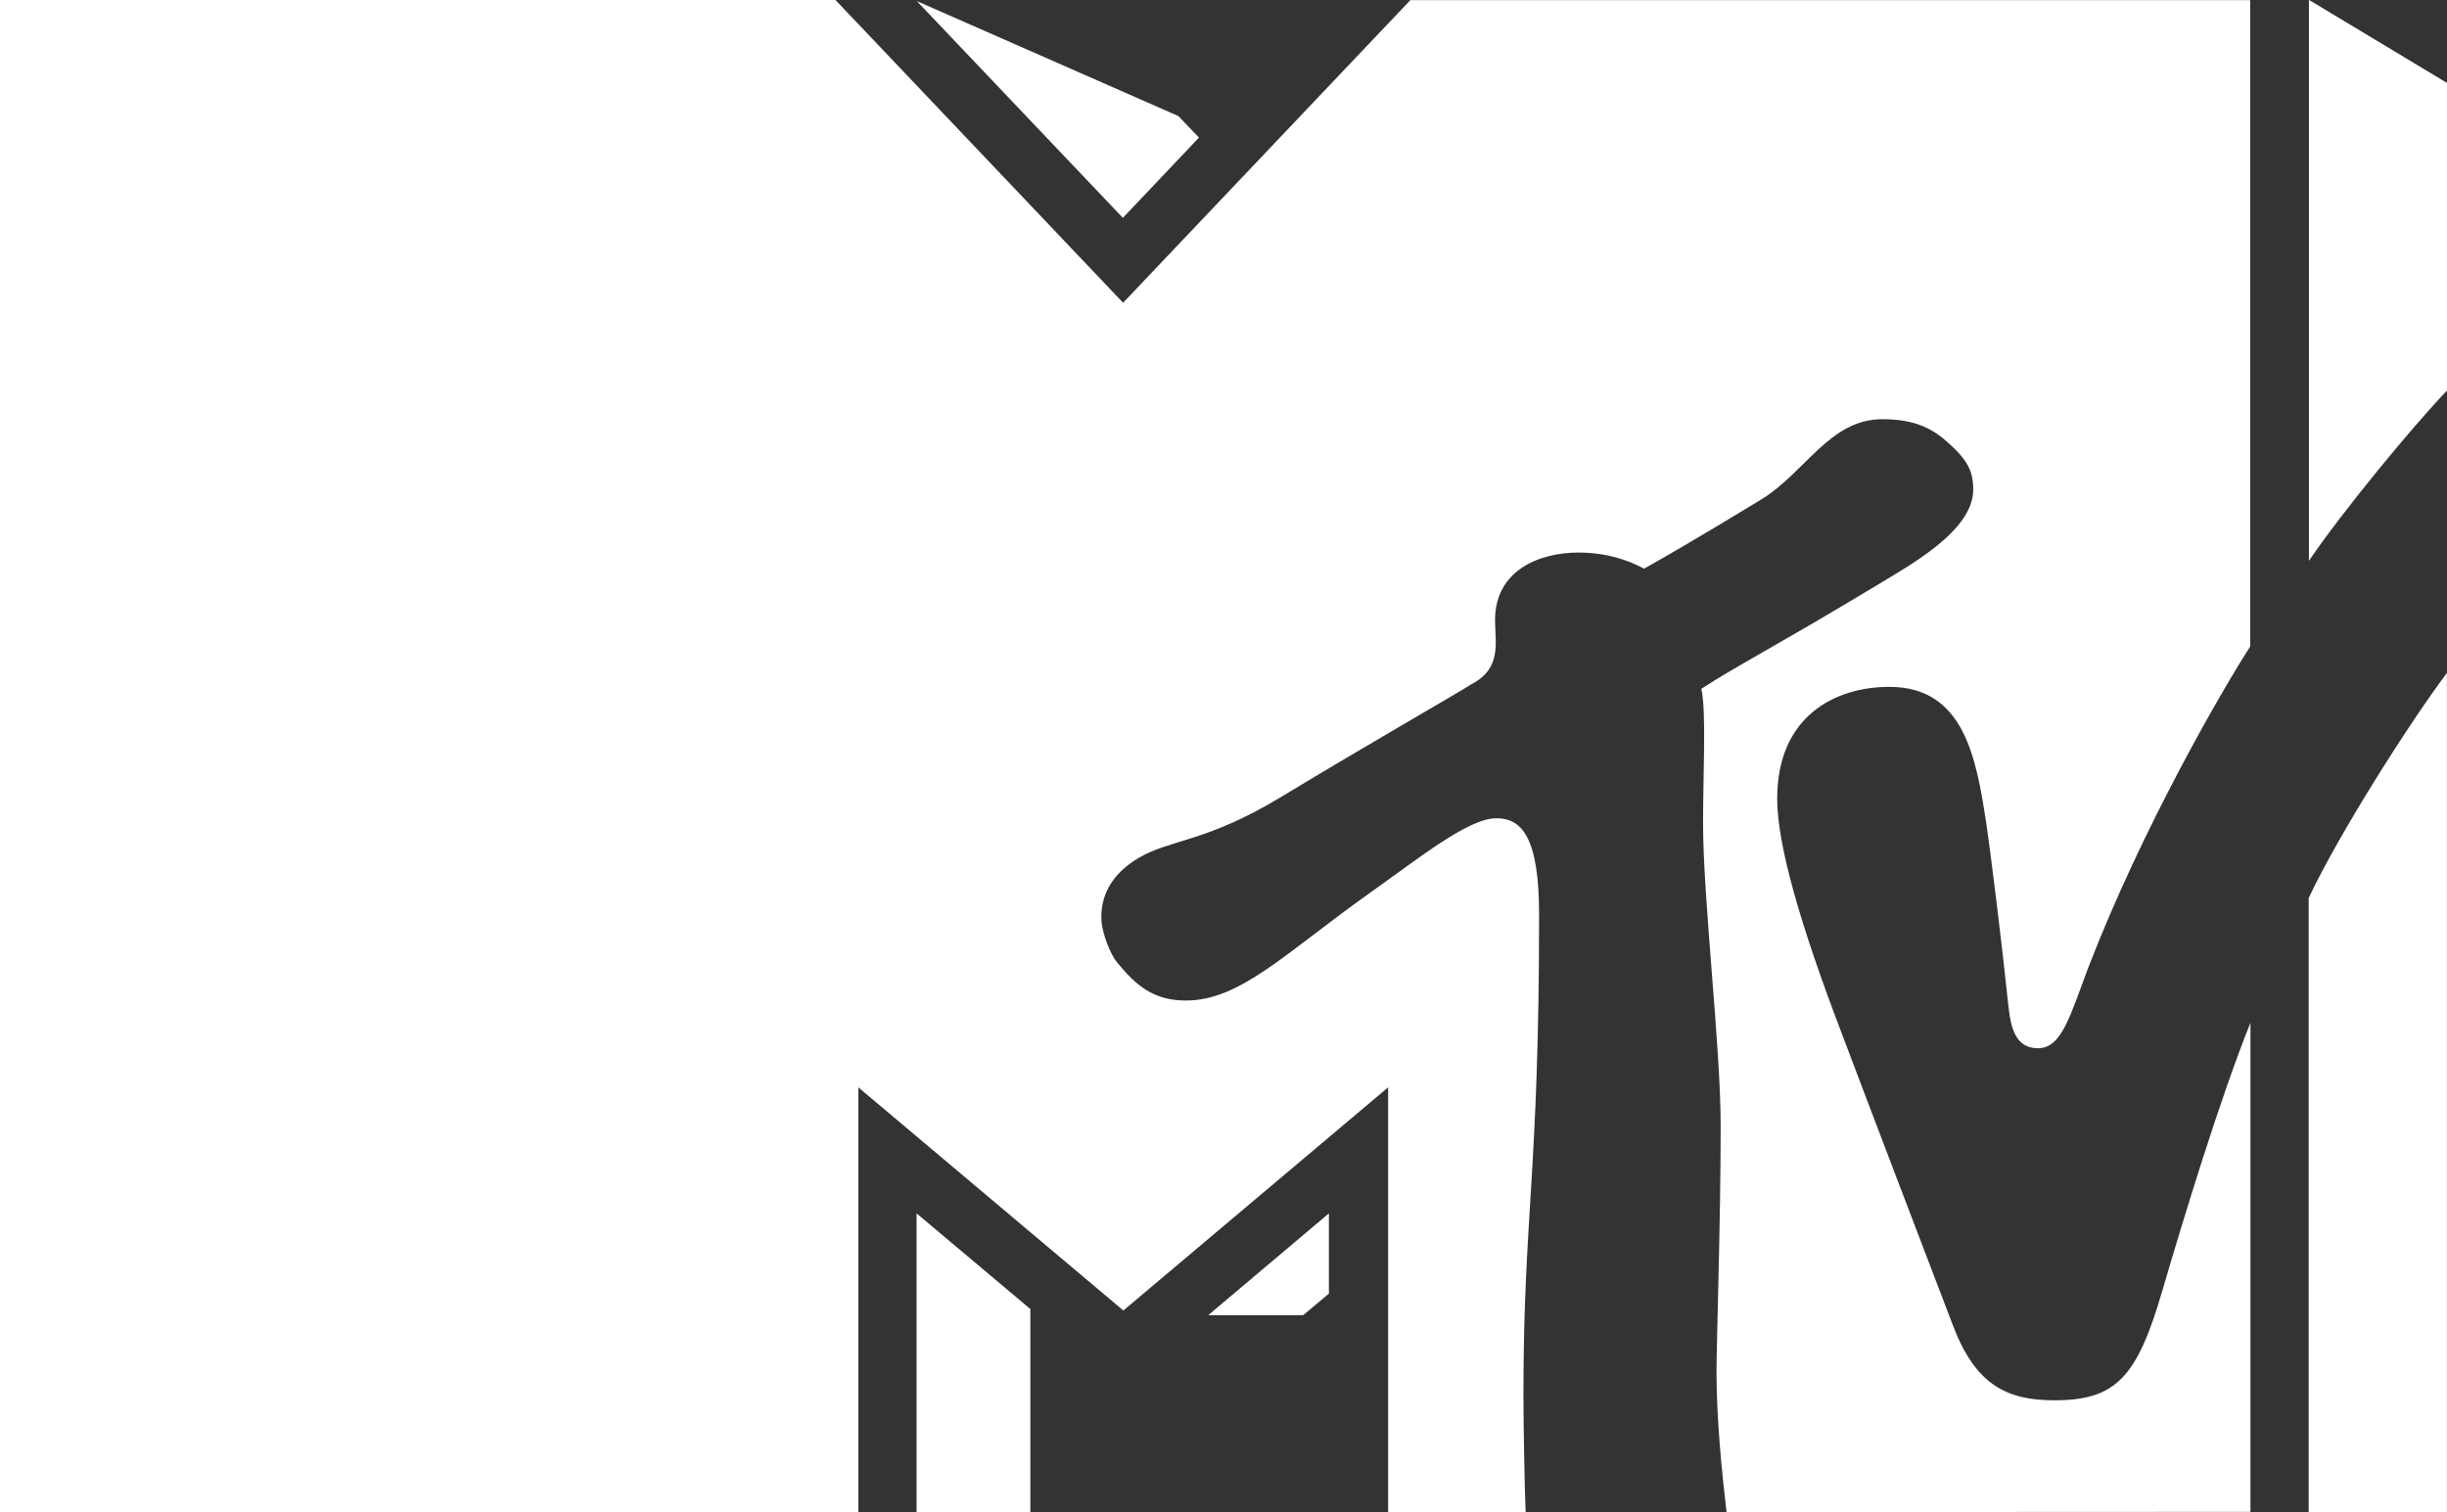 <?xml version="1.0" encoding="utf-8"?>
<!-- Generator: Adobe Illustrator 25.4.1, SVG Export Plug-In . SVG Version: 6.00 Build 0)  -->
<svg version="1.1"
	 id="svg8" xmlns:cc="http://creativecommons.org/ns#" xmlns:dc="http://purl.org/dc/elements/1.1/" xmlns:inkscape="http://www.inkscape.org/namespaces/inkscape" xmlns:rdf="http://www.w3.org/1999/02/22-rdf-syntax-ns#" xmlns:sodipodi="http://sodipodi.sourceforge.net/DTD/sodipodi-0.dtd" xmlns:svg="http://www.w3.org/2000/svg"
	 xmlns="http://www.w3.org/2000/svg" xmlns:xlink="http://www.w3.org/1999/xlink" x="0px" y="0px" viewBox="0 0 1000 618.1"
	 style="enable-background:new 0 0 1000 618.1;" xml:space="preserve">
<rect x="0" y="0" width="1000" height="618.1" fill="#333333" stroke="none"/>
<style type="text/css">
	.st0{fill:#FFFFFF;}
</style>
<sodipodi:namedview  bordercolor="#666666" borderopacity="1.0" fit-margin-bottom="0" fit-margin-left="0" fit-margin-right="0" fit-margin-top="0" id="base" inkscape:current-layer="layer1" inkscape:cx="893.4278" inkscape:cy="266.80351" inkscape:document-units="px" inkscape:pageopacity="0.0" inkscape:pageshadow="2" inkscape:window-height="705" inkscape:window-maximized="1" inkscape:window-width="1366" inkscape:window-x="-8" inkscape:window-y="-8" inkscape:zoom="0.35" pagecolor="#ffffff" showgrid="false" units="px">
	</sodipodi:namedview>
<g id="layer1" transform="translate(-19.826,201.342)" inkscape:groupmode="layer" inkscape:label="Layer 1">
	<path id="path74280" inkscape:connector-curvature="0" class="st0" d="M725.4,416.7c-1.8-15.4-4.1-37.6-4.1-57.3
		c0-12.1,1.7-61.1,1.7-100.4c0-33.2-7.2-92.3-7.2-124.2c0-19.3,1.4-45.4-0.7-54.6c15.4-10,28.8-16.5,71.2-42
		c13.7-8.4,39.9-22.4,39.9-39.4c0-7.5-2-12.4-12.6-21.2c-7.4-5.9-15.4-7.6-24.5-7.6c-21.6,0-31.3,21.6-49.5,32.8
		c-27.6,16.8-42.2,25.1-47.9,28.3c-2.2-1.1-11.7-6.6-26.8-6.6c-15.8,0-34.1,7.1-34.1,27.6c0,9.3,2.9,19.6-9.6,26.2
		c-7.1,4.5-41.5,24.1-78,46.2c-30.8,18.6-45.1,17.1-58.2,24.9c-12,7.2-15.1,16.3-15.1,24.1c0,7,4.3,15.8,5.9,17.8
		c8.3,10.5,15.7,16.3,28.7,16.3c22.1,0,40.5-19.3,74.6-43.6c21.3-15.1,40.8-30.9,52.3-30.9c10.3,0,17.4,7.8,17.4,39.4
		c0,106.1-6.4,122.9-6.4,196.4c0,13.3,0.5,37.8,0.9,47.9h-56.2V243.1l-108.2,91.2l-108.3-91.2v173.6H19.8v-618.1h341.4L478.8-77.6
		l117.4-123.7h343.2V62.9c-10.8,16.7-44,73.6-66.3,131.6c-7.2,19-10.7,32.6-20.3,32.6c-10.5,0-11.5-10.4-12.5-19.9
		c-2.1-20.3-6.7-58.2-8.8-72.3c-4.1-27-9.3-55.5-39.6-55.5c-22.4,0-45.8,12.2-45.8,45.7c0,19,9.6,51.9,26.1,95.2
		c6.4,17.1,40.8,107.3,45.8,120.3c9.1,23.8,21.6,30.4,41.3,30.4c25.1,0,33.8-9.2,44.1-44.5c8.8-30,23.7-79,36.1-109.8l0,0v199.9
		L725.4,416.7z M1019.8,73.7v343h-56.5v-251C975.5,139.7,1004.6,93.9,1019.8,73.7 M963.4,27.9v-229.3l56.5,34v125.6
		C1006-27.3,976.9,7.9,963.4,27.9 M509.8-145.1l-31.1,32.8l-84.2-88.6l106.9,47L509.8-145.1z M513.6,336.2h38.8l10.5-8.8v-32.8
		L513.6,336.2z M394.4,416.7h46.5v-83l-46.5-39.1L394.4,416.7z"/>
</g>
</svg>
